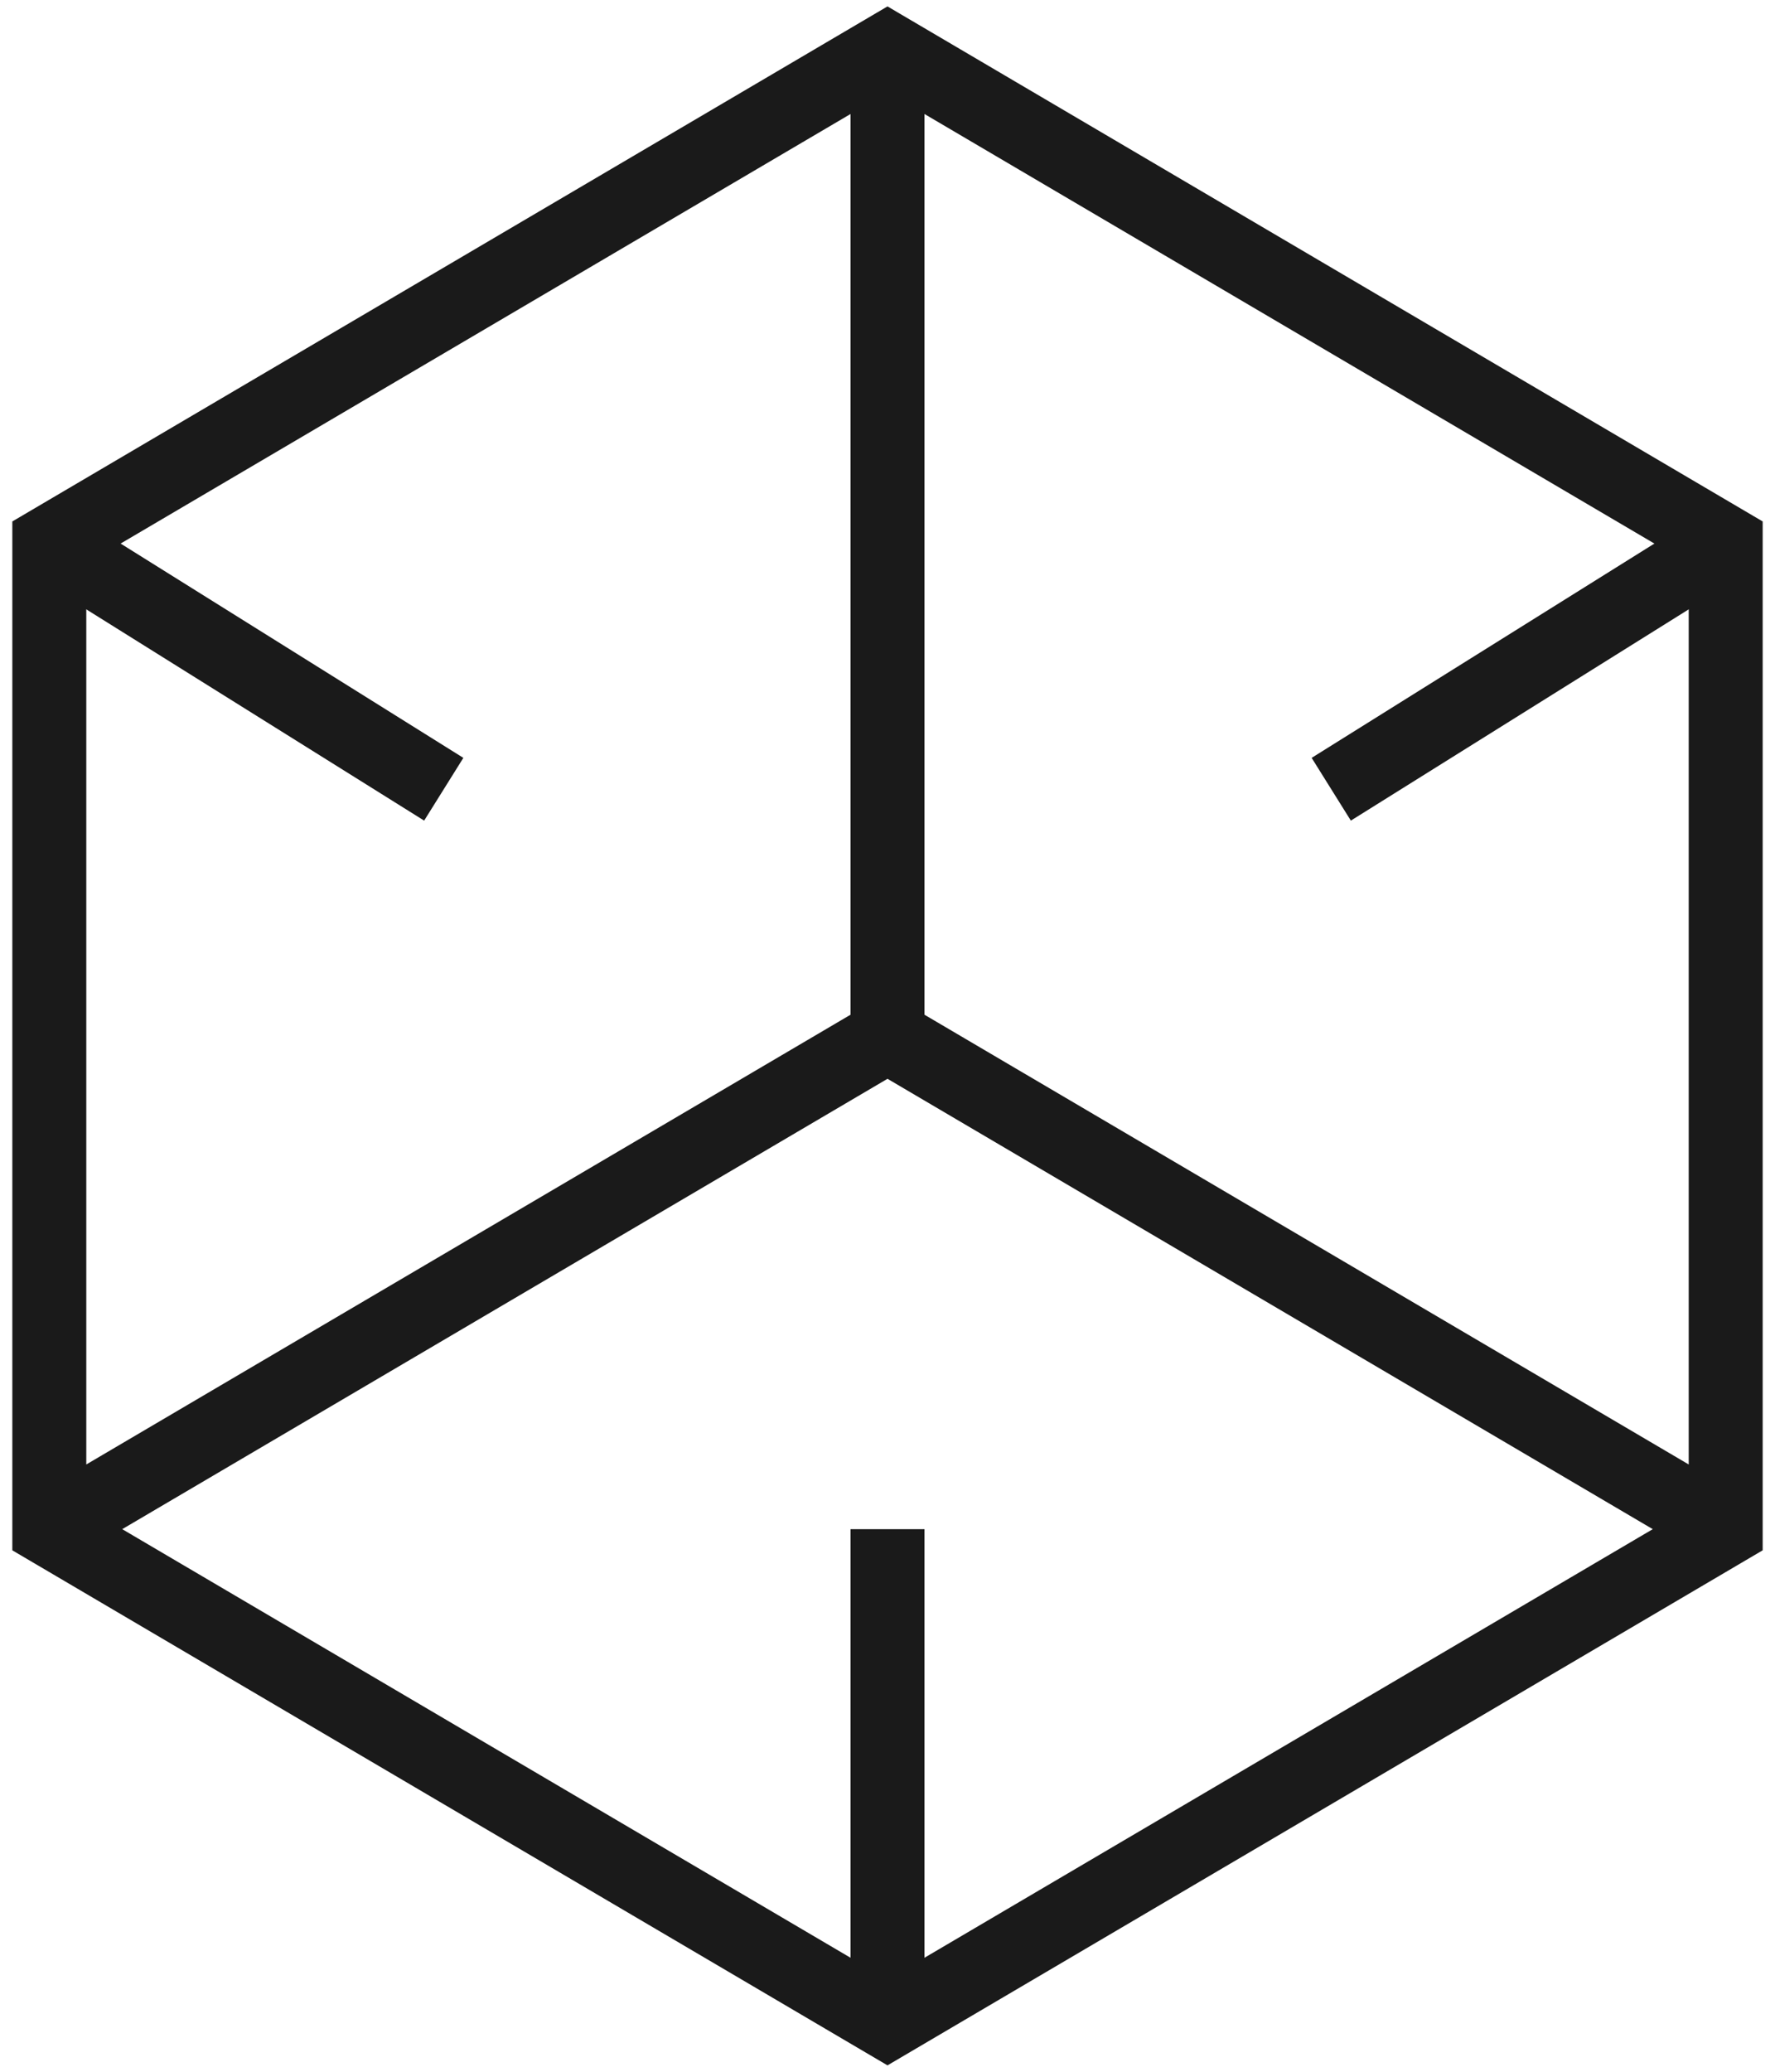 <?xml version="1.0" encoding="UTF-8"?> <svg xmlns="http://www.w3.org/2000/svg" width="72" height="84" fill="none"><path stroke="#1A1A1A" stroke-linecap="round" stroke-width="3" d="M19 12 2 22v40l17 10 17 10 17-10 17-10V22L53 12 36 2 19 12ZM36 2v40M70 62 36 42M2 62l34-20"></path><path stroke="#1A1A1A" stroke-width="3" d="M36 82V62M70 22 54 32M2 22l16 10"></path></svg> 